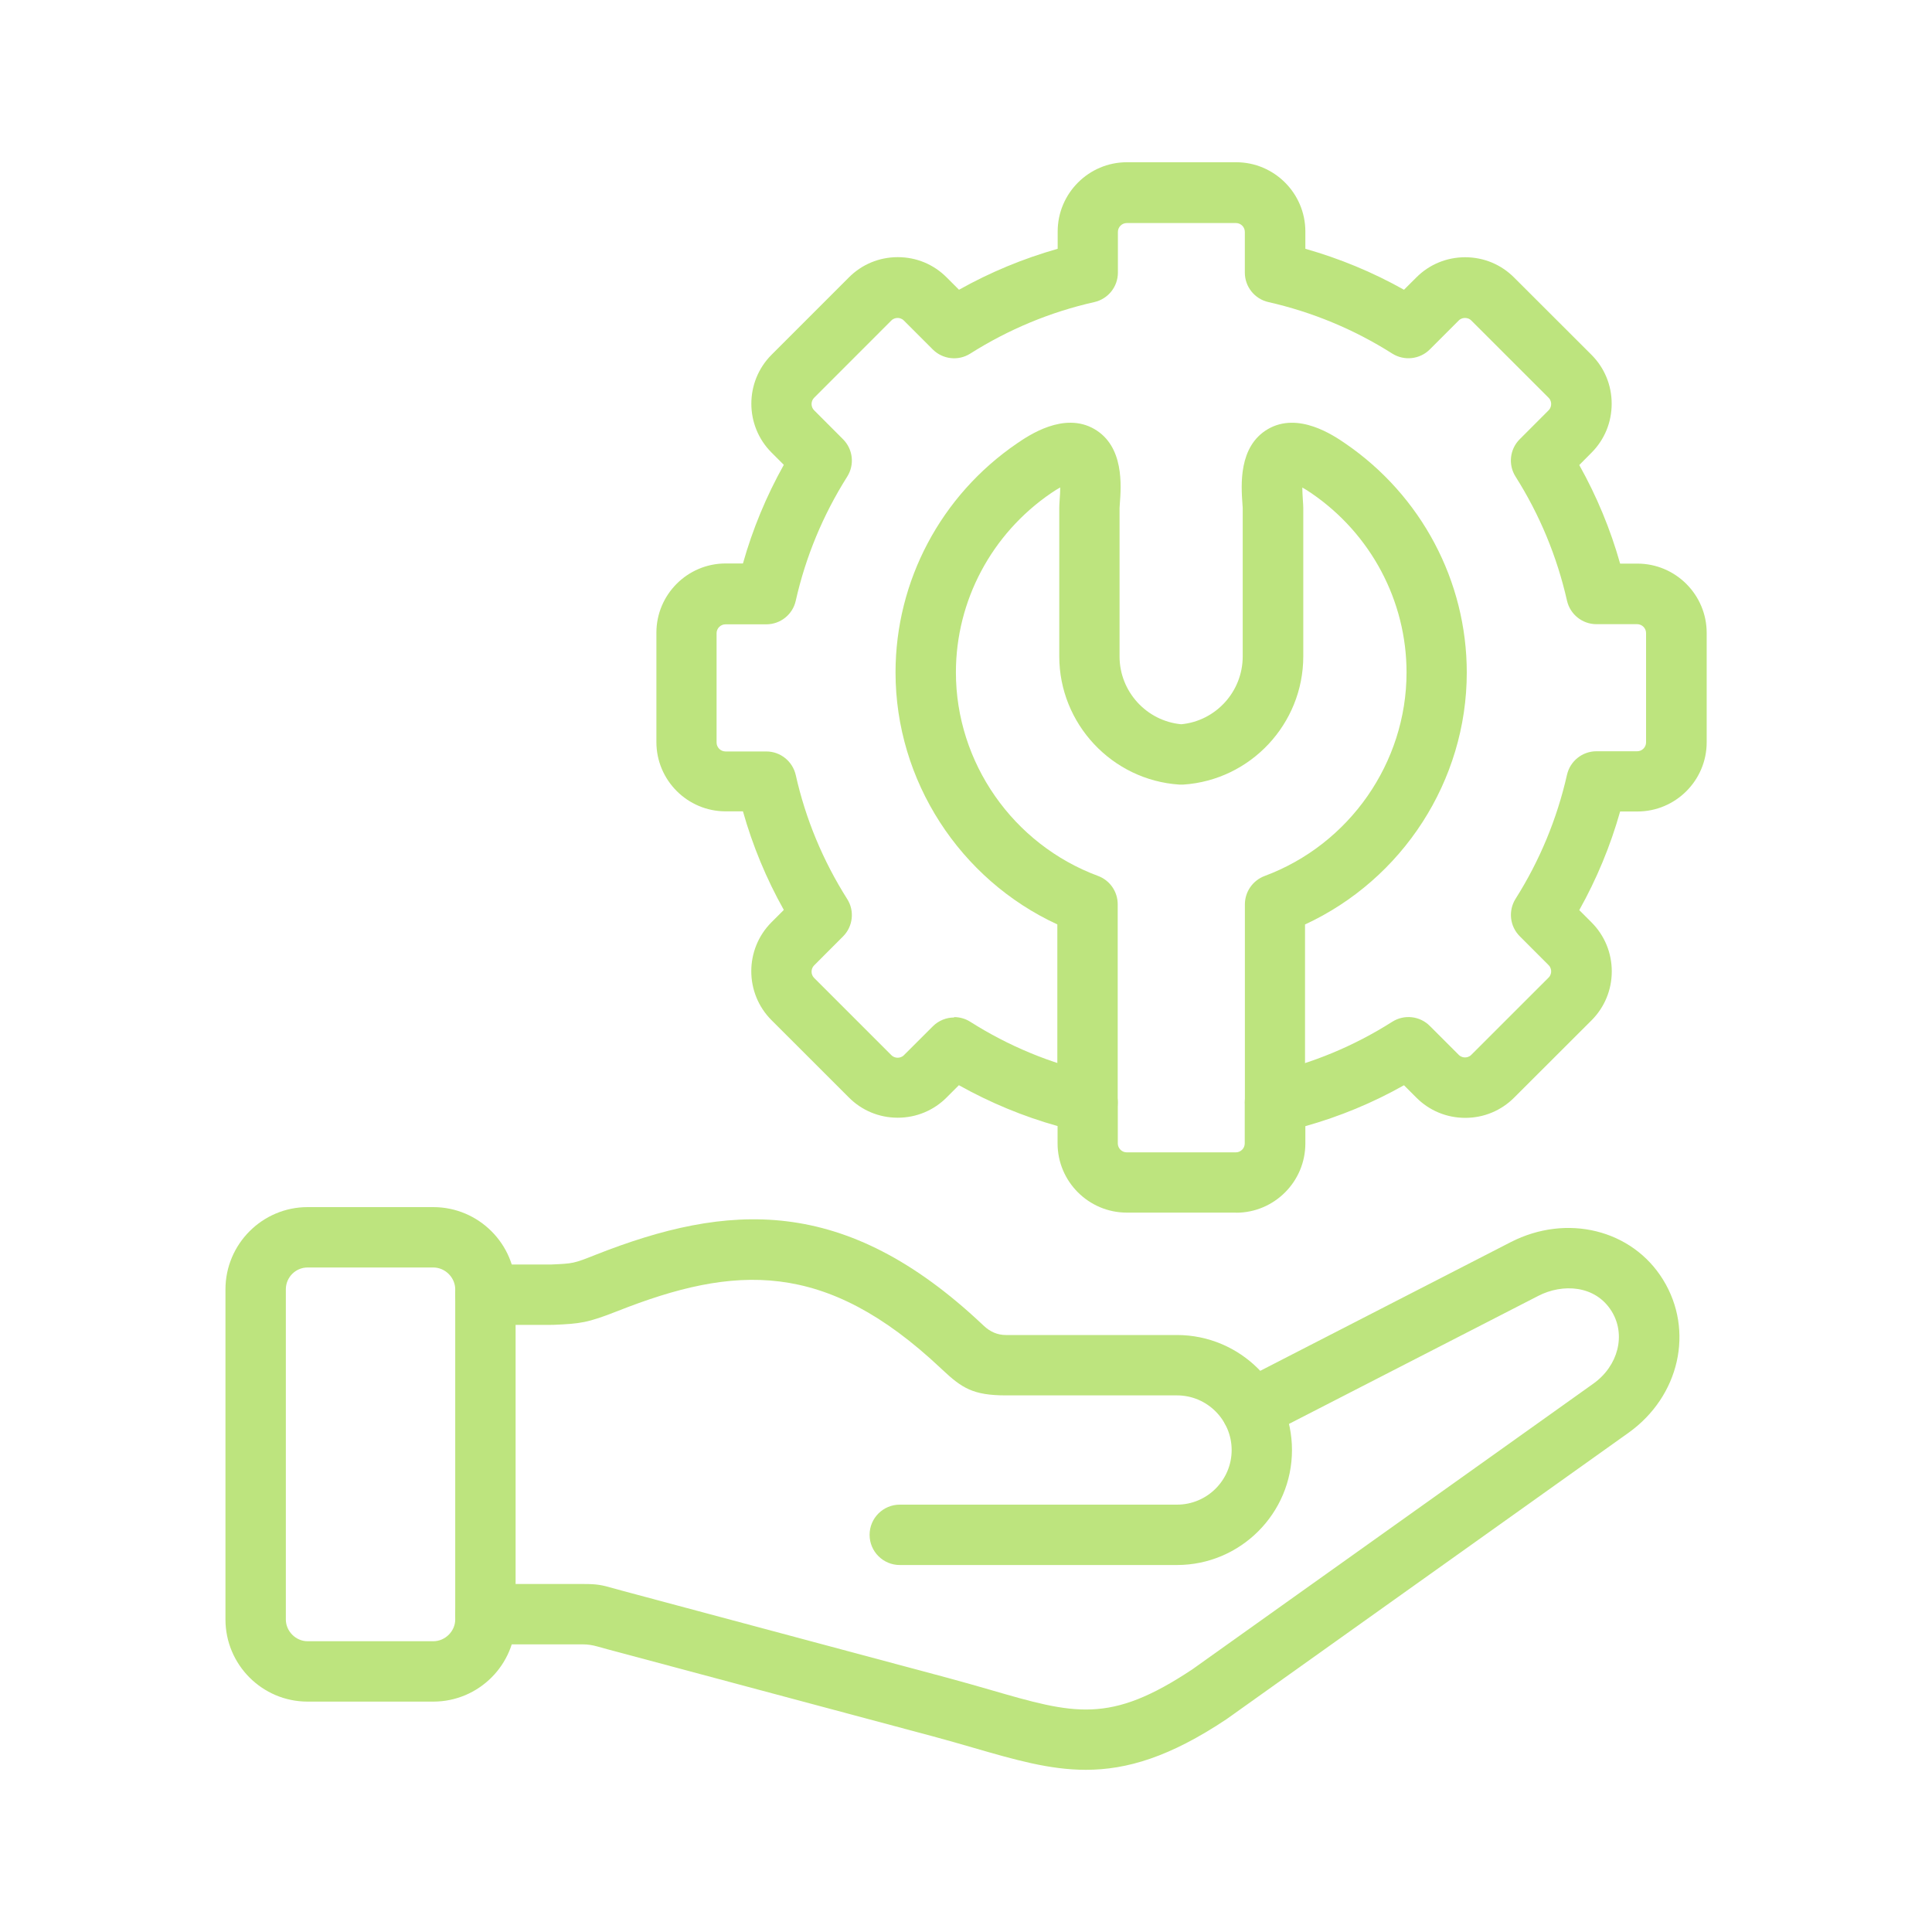 <svg width="40" height="40" viewBox="0 0 40 40" fill="none" xmlns="http://www.w3.org/2000/svg">
<path d="M8.971 35.23H6.368C5.43 35.23 4.668 34.467 4.668 33.529V26.695C4.668 25.757 5.431 24.992 6.368 24.992H8.971C9.91 24.992 10.675 25.756 10.675 26.695V33.529C10.675 34.467 9.911 35.23 8.971 35.23ZM6.368 26.242C6.12 26.242 5.918 26.445 5.918 26.695V33.529C5.918 33.774 6.125 33.98 6.368 33.98H8.971C9.216 33.98 9.425 33.774 9.425 33.529V26.695C9.425 26.451 9.218 26.242 8.971 26.242H6.368Z" fill="#BDE47E"/>
<path d="M24.369 32.402H18.629C18.284 32.402 18.004 32.122 18.004 31.777C18.004 31.432 18.284 31.152 18.629 31.152H24.369C24.992 31.152 25.5 30.645 25.5 30.022C25.5 29.399 24.992 28.89 24.369 28.89H20.827C20.145 28.89 19.914 28.737 19.511 28.359L19.479 28.329C17.084 26.074 15.21 26.187 12.784 27.145C12.162 27.39 12.011 27.405 11.469 27.429H11.431C11.422 27.43 11.412 27.43 11.404 27.43H10.049C9.704 27.43 9.424 27.15 9.424 26.805C9.424 26.46 9.704 26.18 10.049 26.18H11.415C11.867 26.16 11.876 26.16 12.324 25.982C15.067 24.899 17.479 24.729 20.334 27.417L20.366 27.447C20.502 27.576 20.655 27.64 20.826 27.64H24.367C25.68 27.64 26.749 28.709 26.749 30.022C26.749 31.335 25.68 32.402 24.367 32.402H24.369Z" fill="#BDE47E"/>
<path d="M25.591 25.106H23.33C22.54 25.106 21.896 24.463 21.896 23.673V23.314C21.185 23.114 20.502 22.831 19.853 22.468L19.6 22.721C19.331 22.991 18.971 23.141 18.587 23.141C18.201 23.141 17.841 22.991 17.572 22.719L15.973 21.121C15.415 20.563 15.415 19.653 15.973 19.094L16.228 18.839C15.865 18.191 15.582 17.508 15.382 16.798H15.023C14.233 16.798 13.59 16.154 13.59 15.364V13.099C13.59 12.309 14.233 11.666 15.023 11.666H15.382C15.582 10.956 15.865 10.273 16.228 9.624L15.975 9.371C15.416 8.813 15.416 7.903 15.975 7.344L17.575 5.744C17.843 5.474 18.203 5.324 18.588 5.324C18.973 5.324 19.333 5.474 19.602 5.746L19.855 5.999C20.502 5.636 21.186 5.353 21.898 5.151V4.793C21.898 4.003 22.541 3.359 23.331 3.359H25.593C26.383 3.359 27.026 4.003 27.026 4.793V5.151C27.738 5.353 28.422 5.636 29.068 5.999L29.322 5.746C29.59 5.476 29.95 5.326 30.335 5.326C30.72 5.326 31.08 5.476 31.35 5.748L32.95 7.346C33.22 7.616 33.368 7.976 33.368 8.359C33.368 8.743 33.22 9.103 32.95 9.373L32.697 9.628C33.058 10.273 33.342 10.956 33.543 11.669H33.901C34.691 11.669 35.335 12.313 35.335 13.103V15.368C35.335 16.158 34.691 16.801 33.901 16.801H33.543C33.342 17.513 33.058 18.198 32.697 18.843L32.952 19.098C33.221 19.368 33.37 19.728 33.37 20.111C33.37 20.494 33.221 20.854 32.952 21.124L31.35 22.724C31.081 22.994 30.721 23.144 30.337 23.144C29.951 23.144 29.591 22.994 29.322 22.723L29.068 22.469C28.422 22.833 27.738 23.116 27.026 23.316V23.674C27.026 24.464 26.383 25.108 25.593 25.108L25.591 25.106ZM19.753 21.058C19.868 21.058 19.985 21.089 20.087 21.154C20.881 21.658 21.747 22.016 22.655 22.219C22.94 22.283 23.143 22.536 23.143 22.829V23.674C23.143 23.774 23.227 23.858 23.326 23.858H25.588C25.688 23.858 25.771 23.774 25.771 23.674V22.829C25.771 22.538 25.975 22.283 26.26 22.219C27.17 22.016 28.033 21.658 28.826 21.154C29.073 20.998 29.396 21.033 29.603 21.241L30.201 21.839C30.248 21.886 30.302 21.893 30.331 21.893C30.36 21.893 30.415 21.886 30.46 21.841L32.063 20.239C32.108 20.194 32.115 20.139 32.115 20.111C32.115 20.083 32.108 20.028 32.063 19.983L31.465 19.384C31.258 19.178 31.223 18.856 31.378 18.609C31.878 17.818 32.236 16.954 32.443 16.041C32.508 15.756 32.761 15.554 33.053 15.554H33.897C33.996 15.554 34.08 15.471 34.08 15.371V13.106C34.08 13.006 33.996 12.923 33.897 12.923H33.053C32.761 12.923 32.508 12.721 32.443 12.436C32.236 11.523 31.878 10.658 31.378 9.868C31.221 9.621 31.258 9.298 31.465 9.093L32.063 8.494C32.108 8.449 32.115 8.394 32.115 8.364C32.115 8.334 32.108 8.281 32.063 8.236L30.462 6.636C30.415 6.589 30.36 6.583 30.331 6.583C30.303 6.583 30.248 6.589 30.203 6.634L29.603 7.234C29.396 7.441 29.073 7.476 28.826 7.321C28.035 6.819 27.172 6.461 26.26 6.254C25.975 6.189 25.773 5.936 25.773 5.644V4.801C25.773 4.701 25.69 4.618 25.59 4.618H23.328C23.228 4.618 23.145 4.701 23.145 4.801V5.644C23.145 5.936 22.943 6.189 22.658 6.254C21.747 6.459 20.881 6.819 20.088 7.321C19.841 7.478 19.518 7.441 19.311 7.234L18.713 6.636C18.666 6.589 18.613 6.583 18.585 6.583C18.556 6.583 18.502 6.589 18.456 6.634L16.855 8.236C16.785 8.306 16.785 8.424 16.855 8.494L17.453 9.093C17.66 9.299 17.697 9.621 17.54 9.869C17.038 10.664 16.68 11.528 16.475 12.438C16.412 12.723 16.158 12.926 15.865 12.926H15.02C14.92 12.926 14.836 13.009 14.836 13.109V15.374C14.836 15.474 14.92 15.558 15.02 15.558H15.865C16.157 15.558 16.41 15.761 16.475 16.046C16.678 16.954 17.037 17.818 17.54 18.613C17.697 18.859 17.66 19.183 17.453 19.389L16.855 19.988C16.785 20.058 16.785 20.176 16.855 20.246L18.455 21.846C18.502 21.893 18.556 21.899 18.585 21.899C18.613 21.899 18.668 21.893 18.713 21.848L19.313 21.249C19.433 21.129 19.593 21.066 19.755 21.066L19.753 21.058Z" fill="#BDE47E"/>
<path d="M26.399 23.453C26.054 23.453 25.774 23.174 25.774 22.828V18.724C25.774 18.462 25.938 18.229 26.181 18.137C27.939 17.484 29.121 15.79 29.121 13.922C29.121 12.442 28.384 11.053 27.149 10.21C27.076 10.16 27.014 10.122 26.963 10.094C26.963 10.165 26.968 10.25 26.974 10.349C26.979 10.42 26.983 10.477 26.983 10.515V13.589C26.983 14.985 25.893 16.152 24.499 16.244C24.471 16.244 24.444 16.244 24.416 16.244C23.023 16.152 21.931 14.985 21.931 13.589V10.515C21.931 10.477 21.934 10.419 21.939 10.347C21.946 10.249 21.951 10.164 21.951 10.092C21.899 10.12 21.836 10.159 21.763 10.209C20.528 11.052 19.791 12.44 19.791 13.92C19.791 15.789 20.973 17.482 22.733 18.135C22.978 18.225 23.141 18.46 23.141 18.722V22.827C23.141 23.172 22.861 23.452 22.516 23.452C22.171 23.452 21.891 23.172 21.891 22.827V19.139C19.871 18.207 18.541 16.162 18.541 13.922C18.541 12.029 19.481 10.255 21.058 9.179C21.298 9.015 22.026 8.519 22.656 8.882C23.274 9.239 23.214 10.05 23.184 10.442C23.183 10.473 23.179 10.502 23.179 10.522V13.59C23.179 14.317 23.736 14.927 24.456 14.995C25.174 14.927 25.729 14.317 25.729 13.59V10.517C25.729 10.502 25.726 10.473 25.724 10.442C25.696 10.052 25.636 9.239 26.254 8.882C26.884 8.519 27.613 9.017 27.851 9.18C29.426 10.257 30.368 12.03 30.368 13.924C30.368 16.164 29.039 18.207 27.019 19.14V22.828C27.019 23.174 26.739 23.453 26.394 23.453H26.399Z" fill="#BDE47E"/>
<path d="M22.48 36.642C21.727 36.642 21.004 36.432 20.144 36.183C19.886 36.108 19.609 36.028 19.311 35.948L12.572 34.145C12.487 34.121 12.421 34.103 12.366 34.088C12.262 34.059 12.166 34.045 12.077 34.045H10.049C9.704 34.045 9.424 33.765 9.424 33.42C9.424 33.075 9.704 32.795 10.049 32.795H12.077C12.37 32.795 12.456 32.815 12.704 32.885C12.755 32.9 12.817 32.916 12.896 32.938L19.634 34.742C19.942 34.825 20.226 34.907 20.491 34.983C22.245 35.492 22.972 35.703 24.689 34.56L31.469 29.73L32.987 28.648C33.504 28.28 33.667 27.637 33.369 27.151C33.031 26.602 32.349 26.573 31.852 26.828L26.195 29.733C25.889 29.89 25.512 29.77 25.354 29.463C25.195 29.157 25.317 28.78 25.624 28.622L31.28 25.716C32.439 25.123 33.792 25.456 34.432 26.495C35.082 27.547 34.774 28.91 33.714 29.666L32.197 30.747L31.459 31.273C31.459 31.273 31.456 31.276 31.452 31.278L25.409 35.583C25.409 35.583 25.399 35.59 25.392 35.595C24.222 36.375 23.332 36.642 22.48 36.642Z" fill="#BDE47E"/>
</svg>

